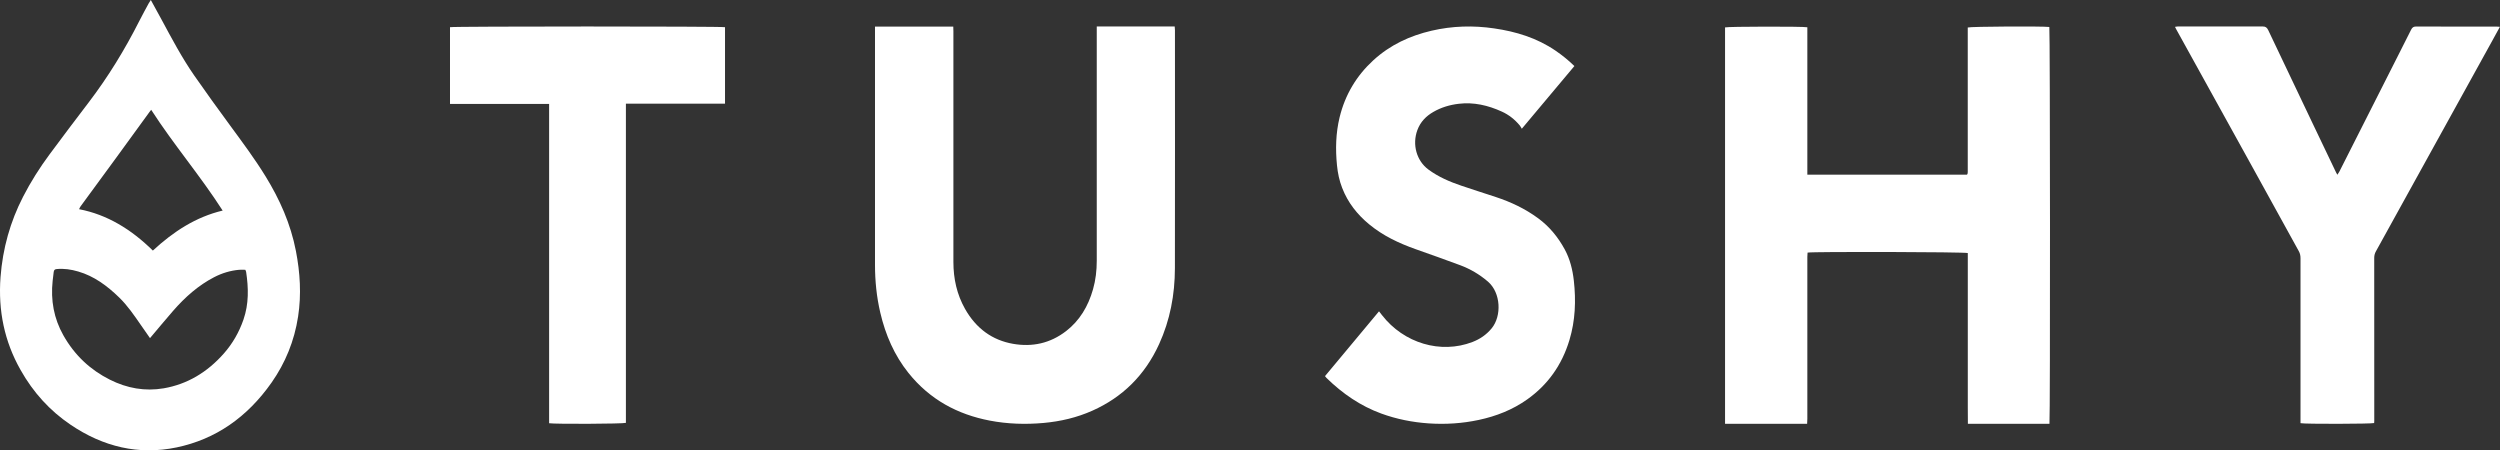 <svg width="161" height="29" viewBox="0 0 161 29" fill="none" xmlns="http://www.w3.org/2000/svg">
<rect x="0" y="0" width="161" height="29" fill="#333333" stroke="none"/>
<path d="M111.093 27.294V1.765C111.288 1.705 116.102 1.696 116.393 1.756V11.248H126.67C126.67 11.248 126.687 11.23 126.693 11.221C126.698 11.215 126.707 11.206 126.707 11.2C126.712 11.165 126.723 11.129 126.723 11.093C126.723 7.985 126.723 4.876 126.723 1.771C126.916 1.705 131.551 1.681 131.977 1.738C132.027 1.934 132.038 26.987 131.985 27.291H126.732C126.721 26.558 126.729 25.825 126.726 25.092C126.726 24.356 126.726 23.619 126.726 22.883C126.726 22.156 126.726 21.429 126.726 20.702C126.726 19.965 126.726 19.229 126.726 18.493C126.726 17.757 126.726 17.024 126.726 16.297C126.522 16.222 116.824 16.198 116.407 16.267C116.402 16.356 116.393 16.455 116.393 16.55C116.393 20.022 116.393 23.497 116.393 26.969C116.393 27.077 116.385 27.181 116.379 27.294H111.09H111.093Z" fill="white"/>
<path d="M9.713 0C9.947 0.43 10.172 0.834 10.393 1.241C11.06 2.478 11.718 3.725 12.511 4.865C13.259 5.942 14.027 7.002 14.802 8.057C15.595 9.14 16.398 10.211 17.108 11.366C18.01 12.836 18.717 14.406 19.057 16.165C19.327 17.561 19.415 18.967 19.198 20.383C18.957 21.964 18.37 23.38 17.494 24.632C15.915 26.884 13.873 28.29 11.38 28.812C8.938 29.322 6.649 28.783 4.526 27.339C3.217 26.451 2.139 25.279 1.319 23.815C0.289 21.996 -0.129 20.007 0.034 17.847C0.175 15.993 0.661 14.274 1.485 12.672C1.978 11.71 2.55 10.81 3.179 9.959C4.015 8.828 4.864 7.707 5.715 6.59C6.954 4.965 8.031 3.212 8.973 1.349C9.169 0.963 9.378 0.584 9.582 0.206C9.618 0.14 9.66 0.083 9.713 0ZM9.66 21.775C9.451 21.474 9.255 21.196 9.061 20.916C8.633 20.297 8.208 19.675 7.676 19.159C6.896 18.4 6.05 17.778 5.04 17.486C4.582 17.351 4.119 17.282 3.645 17.328C3.524 17.34 3.469 17.394 3.456 17.535C3.441 17.718 3.408 17.898 3.391 18.079C3.255 19.34 3.471 20.512 4.076 21.586C4.811 22.892 5.828 23.824 7.07 24.448C8.18 25.007 9.341 25.213 10.544 25.007C12.053 24.746 13.347 23.981 14.424 22.755C14.973 22.13 15.396 21.405 15.681 20.577C16.028 19.572 16.008 18.546 15.85 17.506C15.842 17.466 15.819 17.429 15.799 17.374C15.668 17.374 15.54 17.366 15.409 17.374C14.842 17.423 14.301 17.586 13.787 17.853C12.78 18.374 11.919 19.133 11.146 20.022C10.655 20.586 10.174 21.168 9.663 21.772L9.66 21.775ZM9.736 7.071C9.683 7.14 9.65 7.177 9.623 7.217C8.903 8.209 8.185 9.2 7.462 10.188C6.707 11.223 5.947 12.254 5.189 13.289C5.153 13.337 5.131 13.397 5.093 13.472C6.002 13.647 6.835 13.968 7.628 14.423C8.429 14.882 9.157 15.463 9.844 16.137C11.174 14.907 12.621 13.97 14.339 13.561C12.883 11.294 11.184 9.317 9.736 7.071Z" fill="white"/>
<path d="M70.631 1.706H75.651C75.656 1.793 75.667 1.869 75.667 1.947C75.667 7.055 75.675 12.163 75.664 17.274C75.661 18.981 75.35 20.623 74.648 22.159C73.723 24.185 72.269 25.589 70.357 26.444C69.349 26.895 68.296 27.139 67.211 27.238C66.047 27.342 64.885 27.307 63.736 27.086C61.683 26.691 59.889 25.749 58.498 24.008C57.599 22.883 57.025 21.571 56.69 20.132C56.453 19.12 56.35 18.091 56.35 17.05C56.35 12.03 56.35 7.012 56.35 1.991C56.35 1.904 56.35 1.816 56.35 1.715H61.391C61.391 1.819 61.399 1.924 61.399 2.026C61.399 4.889 61.399 7.756 61.399 10.62C61.399 12.704 61.399 14.789 61.399 16.873C61.399 17.952 61.625 18.966 62.146 19.888C62.861 21.155 63.904 21.911 65.249 22.144C66.478 22.356 67.629 22.115 68.658 21.321C69.527 20.65 70.078 19.731 70.391 18.629C70.562 18.03 70.631 17.417 70.631 16.795C70.631 11.881 70.631 6.968 70.631 2.055C70.631 1.95 70.631 1.845 70.631 1.712V1.706Z" fill="white"/>
<path d="M101.394 4.25C100.27 5.592 99.157 6.916 98.005 8.291C97.953 8.209 97.922 8.138 97.875 8.082C97.552 7.693 97.166 7.39 96.721 7.188C95.832 6.783 94.911 6.567 93.94 6.684C93.367 6.752 92.818 6.913 92.308 7.208C91.847 7.472 91.477 7.841 91.278 8.379C90.933 9.318 91.231 10.359 91.992 10.92C92.642 11.399 93.365 11.706 94.108 11.958C94.848 12.208 95.594 12.446 96.335 12.69C97.303 13.01 98.222 13.441 99.064 14.062C99.771 14.584 100.333 15.259 100.768 16.059C101.104 16.68 101.275 17.363 101.355 18.072C101.5 19.365 101.449 20.65 101.073 21.895C100.586 23.517 99.67 24.784 98.362 25.715C97.407 26.395 96.353 26.803 95.239 27.042C94.17 27.271 93.09 27.34 92.003 27.266C90.962 27.195 89.947 26.994 88.955 26.633C87.627 26.148 86.467 25.357 85.428 24.342C85.4 24.314 85.377 24.28 85.33 24.223C86.487 22.833 87.642 21.447 88.808 20.049C88.877 20.137 88.94 20.213 88.999 20.293C90.405 22.105 92.779 22.811 94.825 22.025C95.302 21.841 95.721 21.563 96.065 21.143C96.715 20.352 96.661 18.858 95.825 18.137C95.283 17.672 94.685 17.321 94.038 17.08C93.08 16.719 92.114 16.385 91.153 16.042C90.087 15.662 89.061 15.182 88.163 14.437C87.415 13.816 86.806 13.061 86.436 12.103C86.254 11.638 86.151 11.15 86.102 10.648C85.998 9.607 86.024 8.572 86.27 7.557C86.63 6.08 87.371 4.866 88.437 3.887C89.53 2.884 90.804 2.302 92.187 1.979C93.525 1.667 94.874 1.63 96.226 1.829C97.627 2.033 98.971 2.438 100.182 3.266C100.599 3.553 100.995 3.868 101.389 4.253L101.394 4.25Z" fill="white"/>
<path d="M160.995 1.724C160.818 2.049 160.665 2.329 160.512 2.606C158.528 6.199 156.541 9.791 154.557 13.384C154.041 14.32 153.526 15.255 153.008 16.188C152.933 16.322 152.9 16.456 152.9 16.617C152.903 20.114 152.903 23.615 152.903 27.113C152.903 27.157 152.898 27.202 152.895 27.244C152.732 27.303 148.423 27.315 148.153 27.253C148.153 27.172 148.153 27.083 148.153 26.996C148.153 23.543 148.153 20.09 148.153 16.635C148.153 16.465 148.123 16.319 148.043 16.176C147.027 14.338 146.016 12.497 145 10.658C143.383 7.733 141.767 4.81 140.15 1.888C140.125 1.843 140.105 1.798 140.07 1.73C140.143 1.721 140.193 1.706 140.243 1.706C142.072 1.706 143.901 1.709 145.731 1.706C145.898 1.706 145.991 1.768 146.074 1.941C147.007 3.914 147.945 5.88 148.886 7.849C149.407 8.939 149.927 10.03 150.45 11.12C150.468 11.159 150.49 11.192 150.528 11.254C150.575 11.177 150.62 11.117 150.653 11.055C151.917 8.555 153.18 6.056 154.447 3.556C154.722 3.011 155.002 2.469 155.272 1.92C155.345 1.771 155.43 1.709 155.58 1.709C157.324 1.715 159.071 1.712 160.815 1.715C160.86 1.715 160.905 1.721 161 1.727L160.995 1.724Z" fill="white"/>
<path d="M40.308 6.681V27.232C40.126 27.3 35.709 27.318 35.363 27.256V6.693H28.98V1.751C29.191 1.691 46.454 1.691 46.691 1.751V6.678H40.308V6.681Z" fill="white"/>
</svg>
